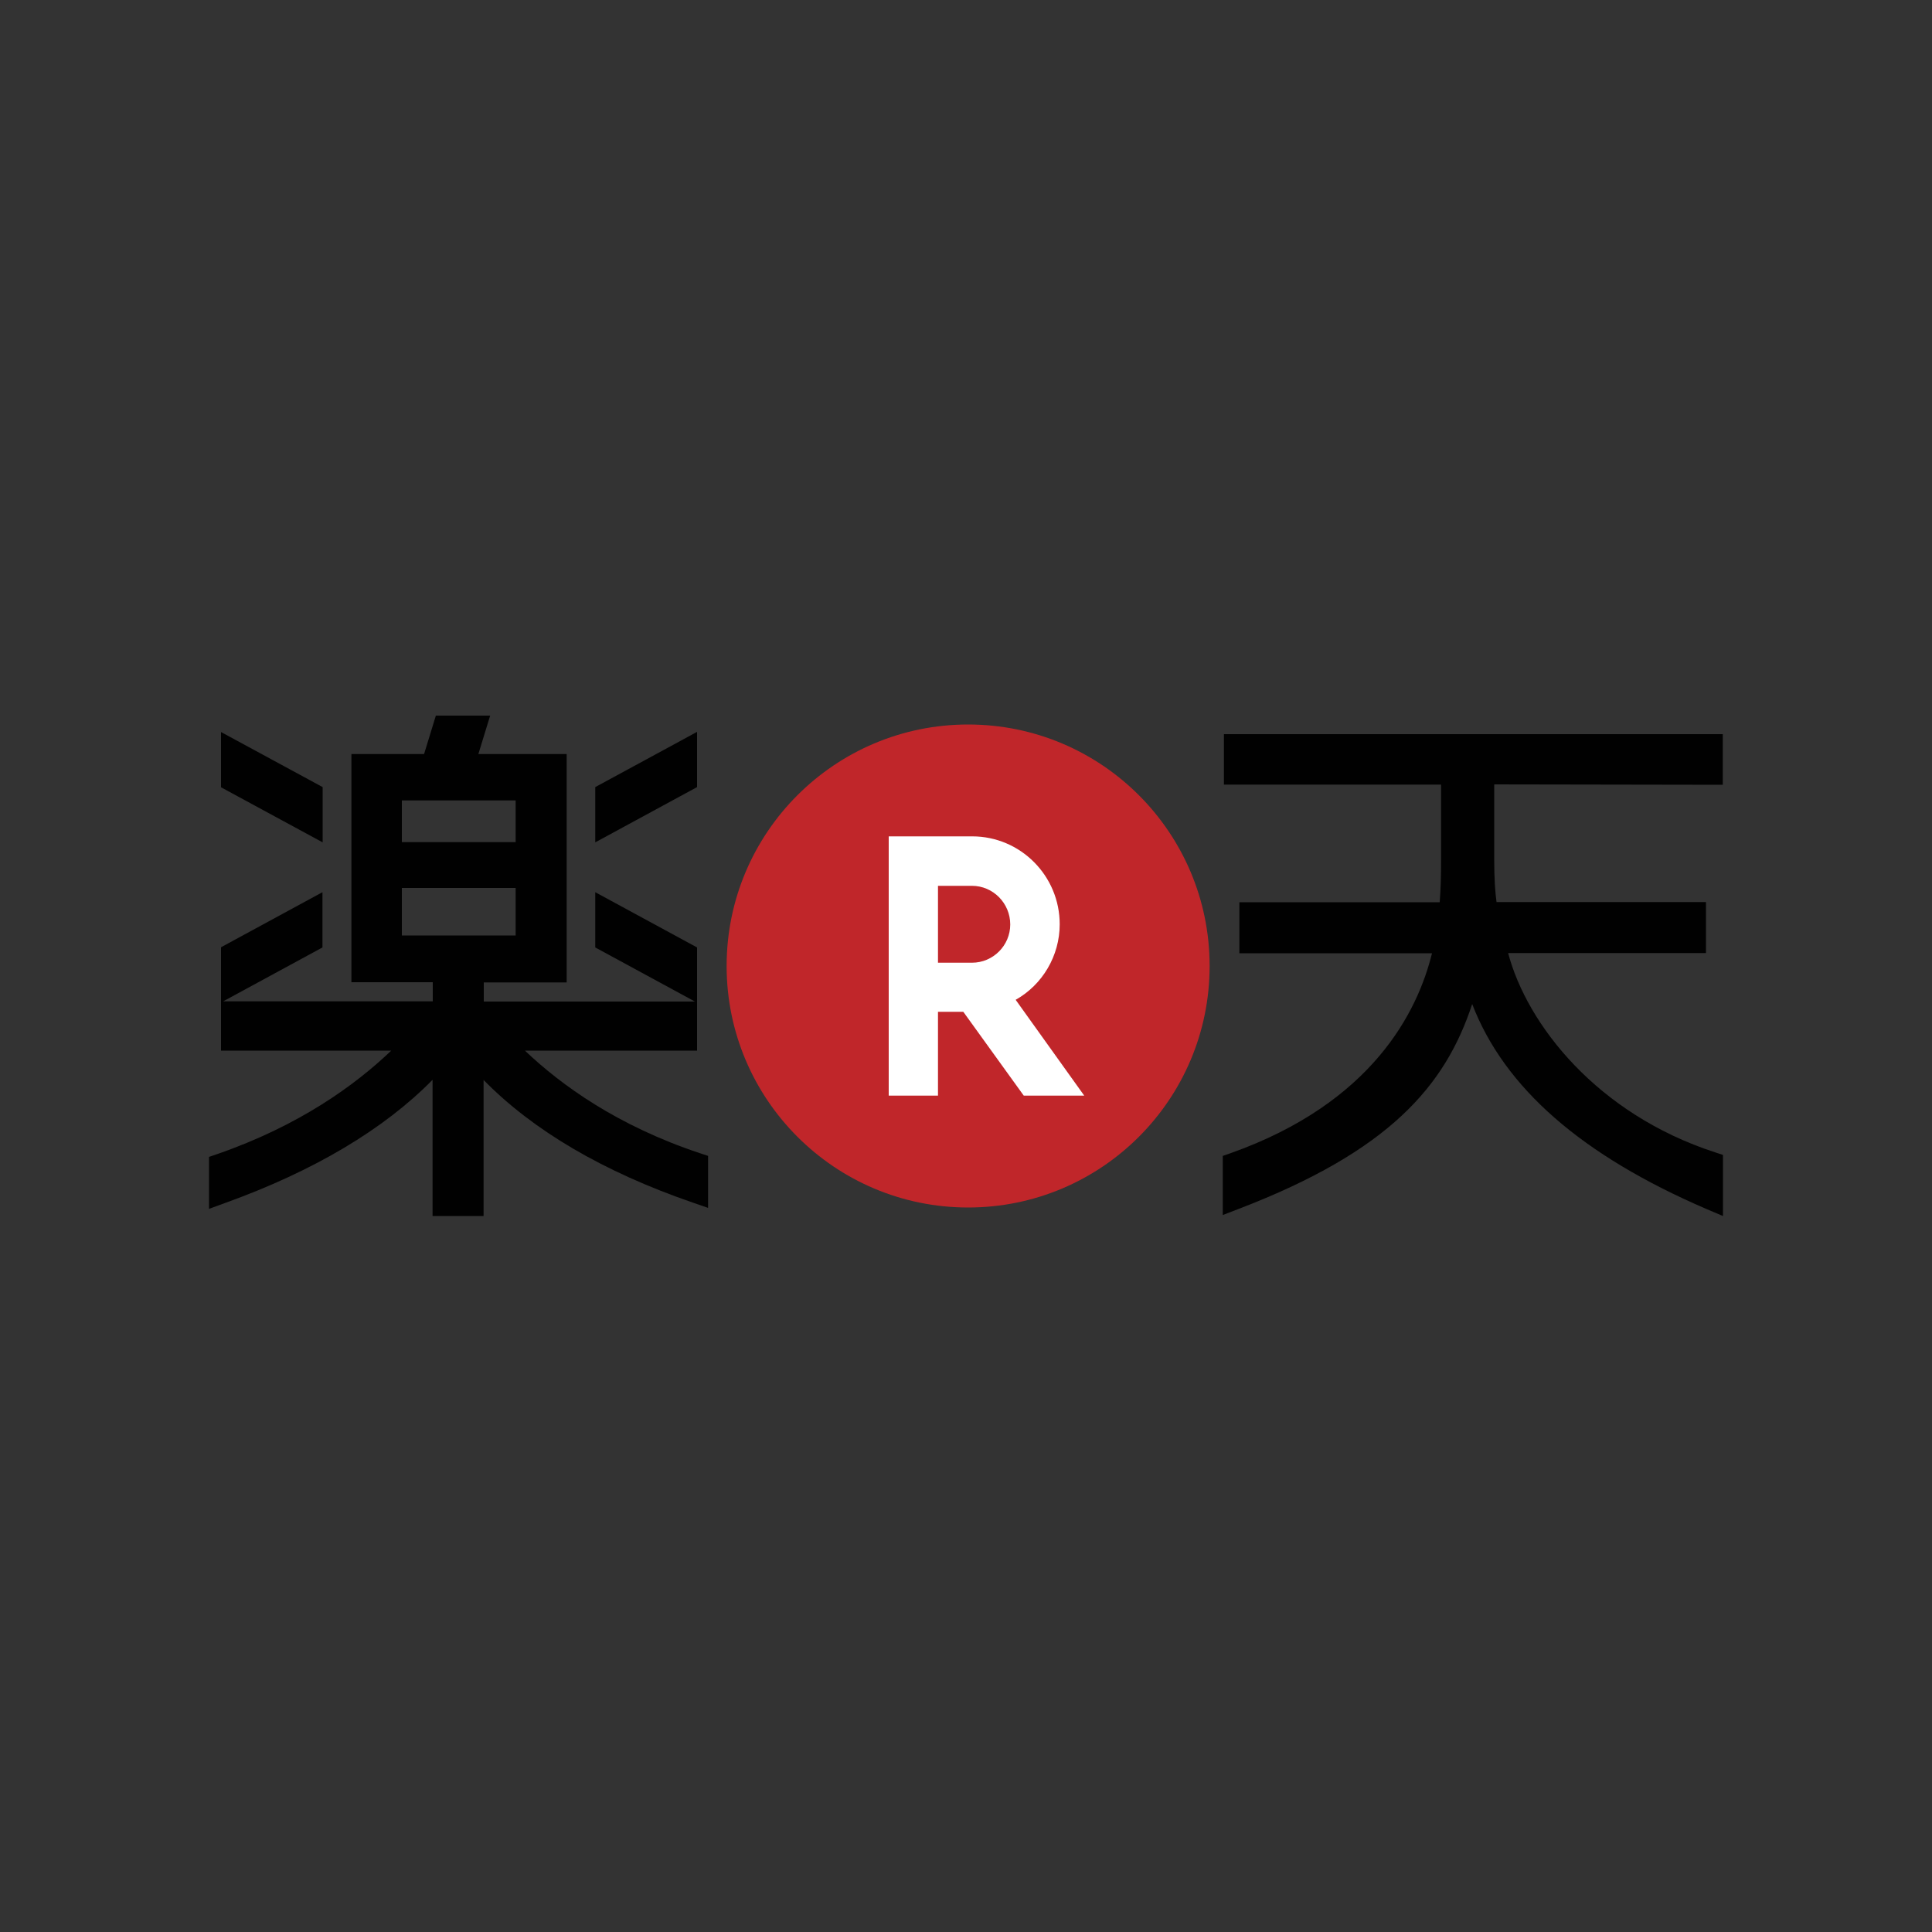 <?xml version="1.0" encoding="utf-8"?>
<!-- Generator: Adobe Illustrator 24.2.0, SVG Export Plug-In . SVG Version: 6.00 Build 0)  -->
<svg version="1.1" id="Layer_1" xmlns="http://www.w3.org/2000/svg" xmlns:xlink="http://www.w3.org/1999/xlink" x="0px" y="0px"
	 viewBox="0 0 1000 1000" style="enable-background:new 0 0 1000 1000;" xml:space="preserve">
<rect x="0" y="0" width="1000" height="1000" fill="#333333" stroke="none"/>
<style type="text/css">
	.st0{fill:#C0262A;}
	.st1{fill:#FFFFFF;}
	.st2{fill:#010101;}
</style>
<g>
	<path class="st0" d="M626.1,500c0,69-55.9,125-125,125c-69,0-125-56-125-125c0-69,56-125,125-125C570.2,375,626.1,431,626.1,500"/>
	<path class="st1" d="M525.7,517.5c13.9-7.8,22.8-22.8,22.8-39.1c0-25.1-20.3-45.5-45.3-45.5H460v134.2h25.5v-43.4h13.1
		c1.1,1.5,31.3,43.4,31.3,43.4h31.3C561.2,567.1,528,520.7,525.7,517.5L525.7,517.5z M485.5,458.5h17.6c10.9,0,19.8,9,19.8,20
		c0,10.9-8.9,19.8-19.8,19.8h-17.6V458.5"/>
	<path class="st2" d="M891.7,406.2V380H633.5v26.1h112.4v38.3c0,10-0.2,15.4-0.7,22.6H641.5v26.4h99.7
		c-7.4,30.1-30.7,77.4-104.3,103.5l-4,1.4v30.6l8.3-3.2c77.7-29.8,106.8-63.4,120.8-106c16.7,43.4,56.7,78.3,121.3,106.1l8.5,3.6
		v-31.6l-4.2-1.4c-60.8-19.8-97.1-65.8-107-103.1h102.4v-26.4H774.6c-0.7-5.2-1.2-11.6-1.2-22.6v-38.3L891.7,406.2 M114.4,378.9
		v28.6L167,436v-28.6L114.4,378.9"/>
	<path class="st2" d="M360.8,518.3v-27.9l-52.7-28.6v28.6l51.6,28H250.4v-9.9h42.9V390.3h-45.7l6.1-19.9h-28.1l-6.1,19.9h-37.6v25.2
		l0,0v28.6h0v9.6l0,0v28.5h0v26.2H224v9.9H115.5l51.4-27.9v-28.6l-52.5,28.5v53.5h88.1c-18.7,17.9-47.7,38.9-90.2,53.6l-4.1,1.4
		v26.9l8.2-3c46.1-16.6,82.2-38.1,107.5-63.8v70.5h26.4V559c25.7,26.2,62,47.5,108.1,63.4l8.1,2.8v-26.9l-4.2-1.4
		c-42.7-14.2-71.8-35.2-90.6-53.1h89.1L360.8,518.3L360.8,518.3L360.8,518.3z M208,414.3h58.9v21.6H208V414.3z M208,484.2v-24.6
		h58.9v24.6H208"/>
	<path class="st2" d="M360.8,407.4v-28.6l-9,4.9l-43.7,23.7V436L360.8,407.4"/>
</g>
</svg>
